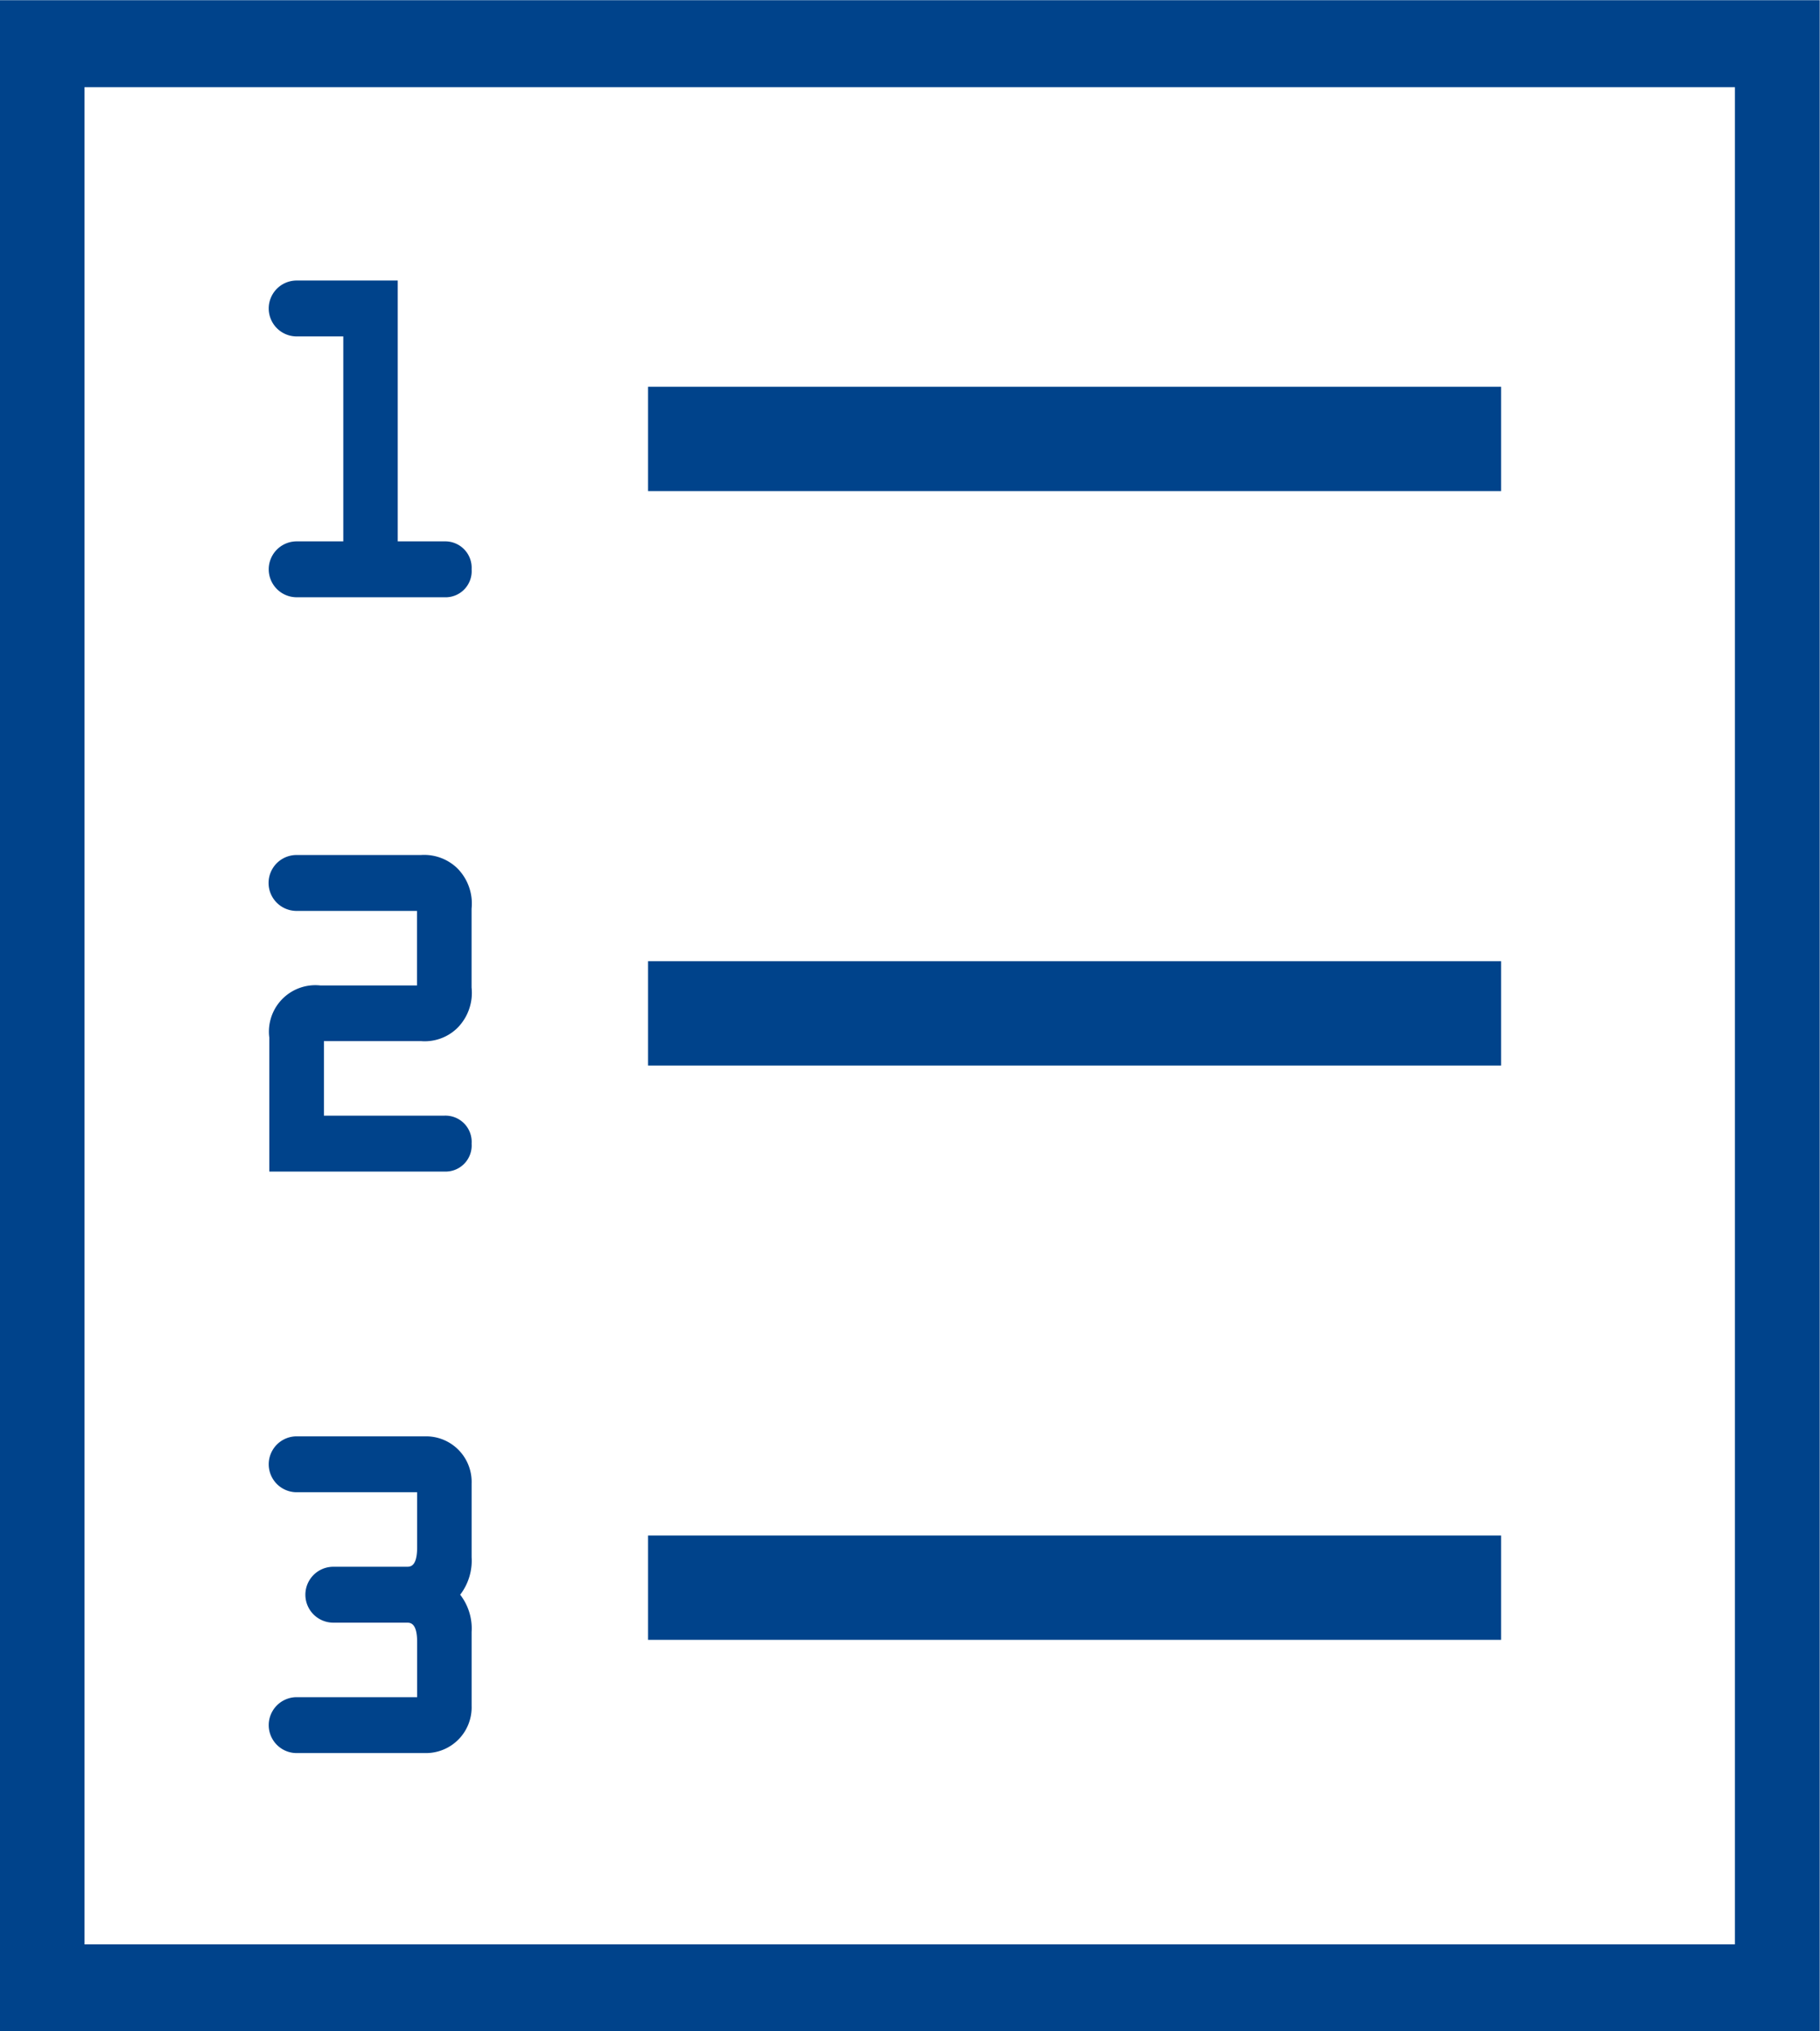 <svg xmlns="http://www.w3.org/2000/svg" width="87.907" height="98.12" viewBox="0 0 87.907 98.12">
  <defs>
    <style>
      .cls-1 {
        fill: #00438b;
        fill-rule: evenodd;
      }
    </style>
  </defs>
  <path id="icon_process.svg" class="cls-1" d="M151.049,2083.95v98.11h87.906v-98.11H151.049Zm83.811,93.91H155.144v-89.71H234.86v89.71Zm-69.468-67.77a1.35,1.35,0,0,0,0,2.7h7.134a1.261,1.261,0,0,0,1.315-1.35,1.274,1.274,0,0,0-1.255-1.35h-2.313v-12.6h-4.881a1.35,1.35,0,0,0,0,2.7h2.251v9.9h-2.251Zm8.449,29.09a1.266,1.266,0,0,0-1.315-1.35h-5.818v-3.6H171.4a2.254,2.254,0,0,0,1.748-.63,2.407,2.407,0,0,0,.691-1.96v-3.81a2.409,2.409,0,0,0-.7-1.96,2.3,2.3,0,0,0-1.744-.63h-6.01a1.35,1.35,0,0,0,0,2.7h5.818v3.6h-4.676a2.243,2.243,0,0,0-2.457,2.52v6.47h8.449A1.261,1.261,0,0,0,173.841,2139.18Zm-8.449,26.74a1.35,1.35,0,0,0,0,2.7h6.228a2.208,2.208,0,0,0,2.221-2.28v-3.57a2.664,2.664,0,0,0-.552-1.8,2.7,2.7,0,0,0,.552-1.81v-3.56a2.2,2.2,0,0,0-2.221-2.28h-6.228a1.35,1.35,0,0,0,0,2.7h5.818v2.66c0,0.94-.334.94-0.5,0.94h-3.548a1.35,1.35,0,0,0,0,2.7h3.548c0.162,0,.5,0,0.5.93v2.67h-5.818Zm58.172-63.3h-41.2v5.04h41.2v-5.04Zm0,27.75h-41.2v5.04h41.2v-5.04Zm0,27.74h-41.2v5.04h41.2v-5.04Z" transform="translate(-151.062 -2083.94)"/>
</svg>
